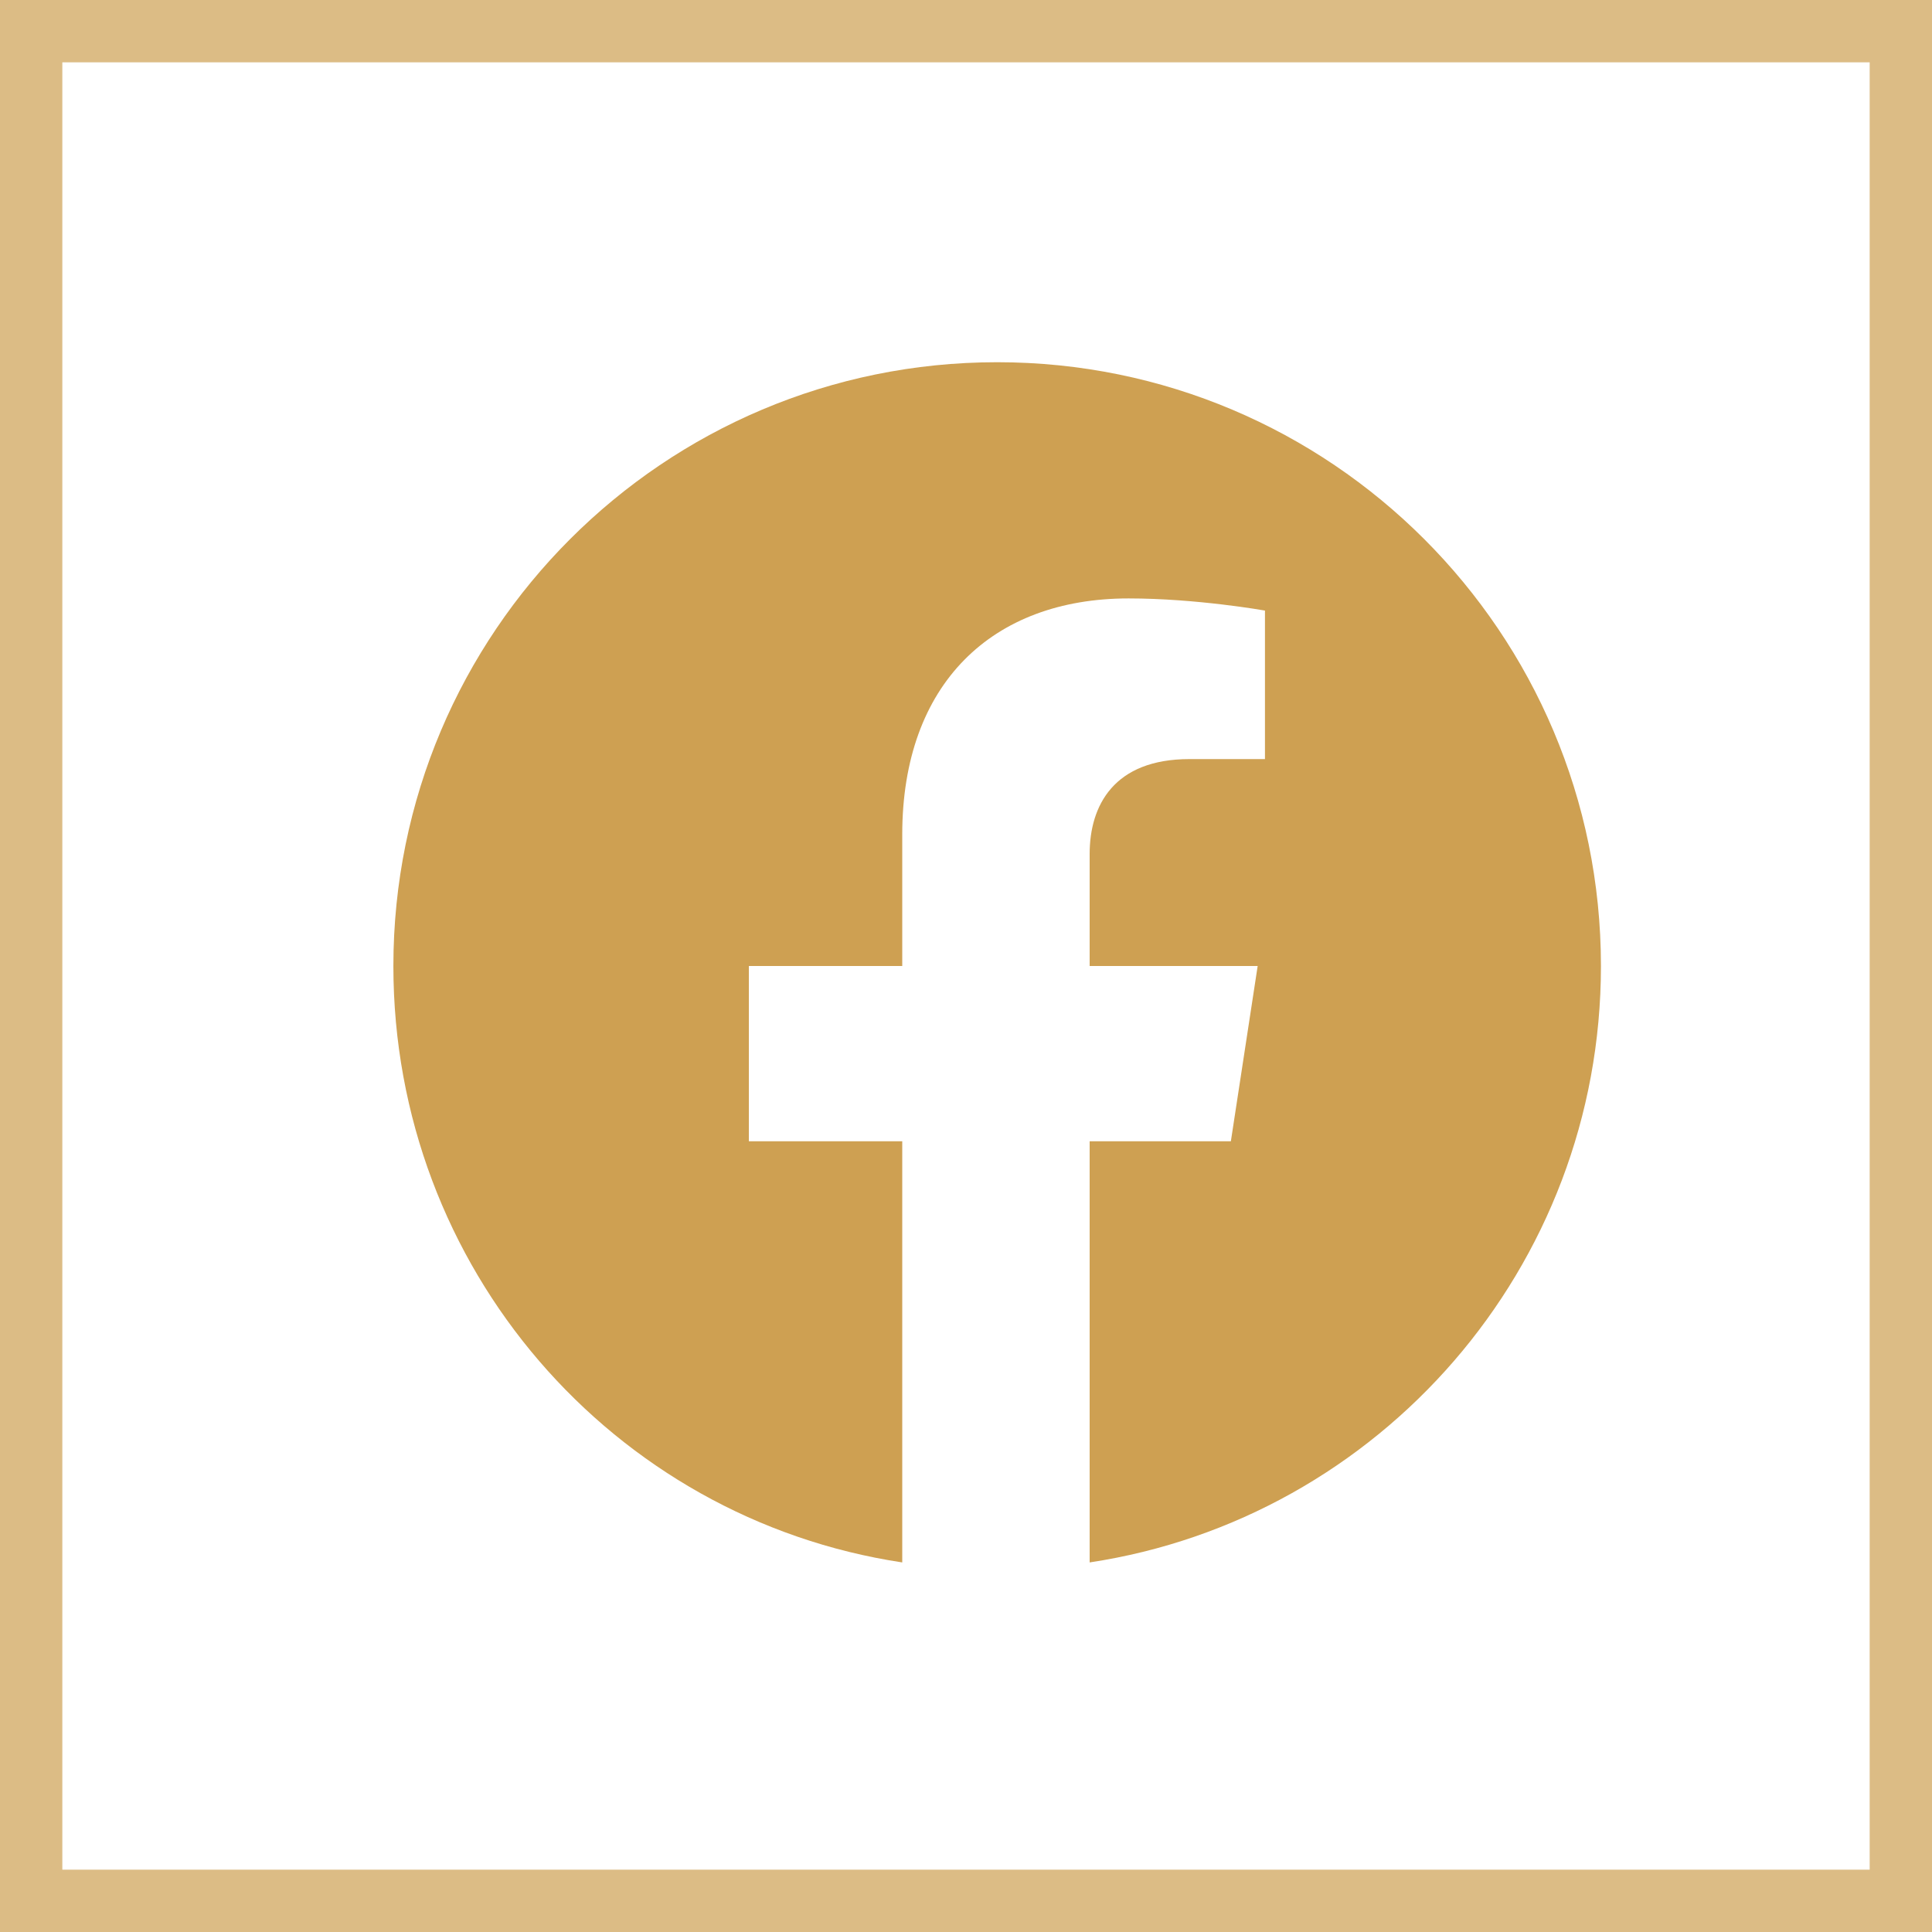 <?xml version="1.0" encoding="UTF-8"?> <svg xmlns="http://www.w3.org/2000/svg" width="31" height="31" viewBox="0 0 31 31" fill="none"> <rect x="0.5" y="0.5" width="30" height="30" stroke="#CEA052" stroke-opacity="0.7"></rect> <path d="M25.688 15.5C25.688 10.148 21.352 5.812 16 5.812C10.648 5.812 6.312 10.148 6.312 15.5C6.312 20.344 9.828 24.367 14.477 25.07V18.312H12.016V15.5H14.477V13.391C14.477 10.969 15.922 9.602 18.109 9.602C19.203 9.602 20.297 9.797 20.297 9.797V12.18H19.086C17.875 12.18 17.484 12.922 17.484 13.703V15.5H20.18L19.75 18.312H17.484V25.07C22.133 24.367 25.688 20.344 25.688 15.5Z" fill="#CEA052"></path> </svg> 